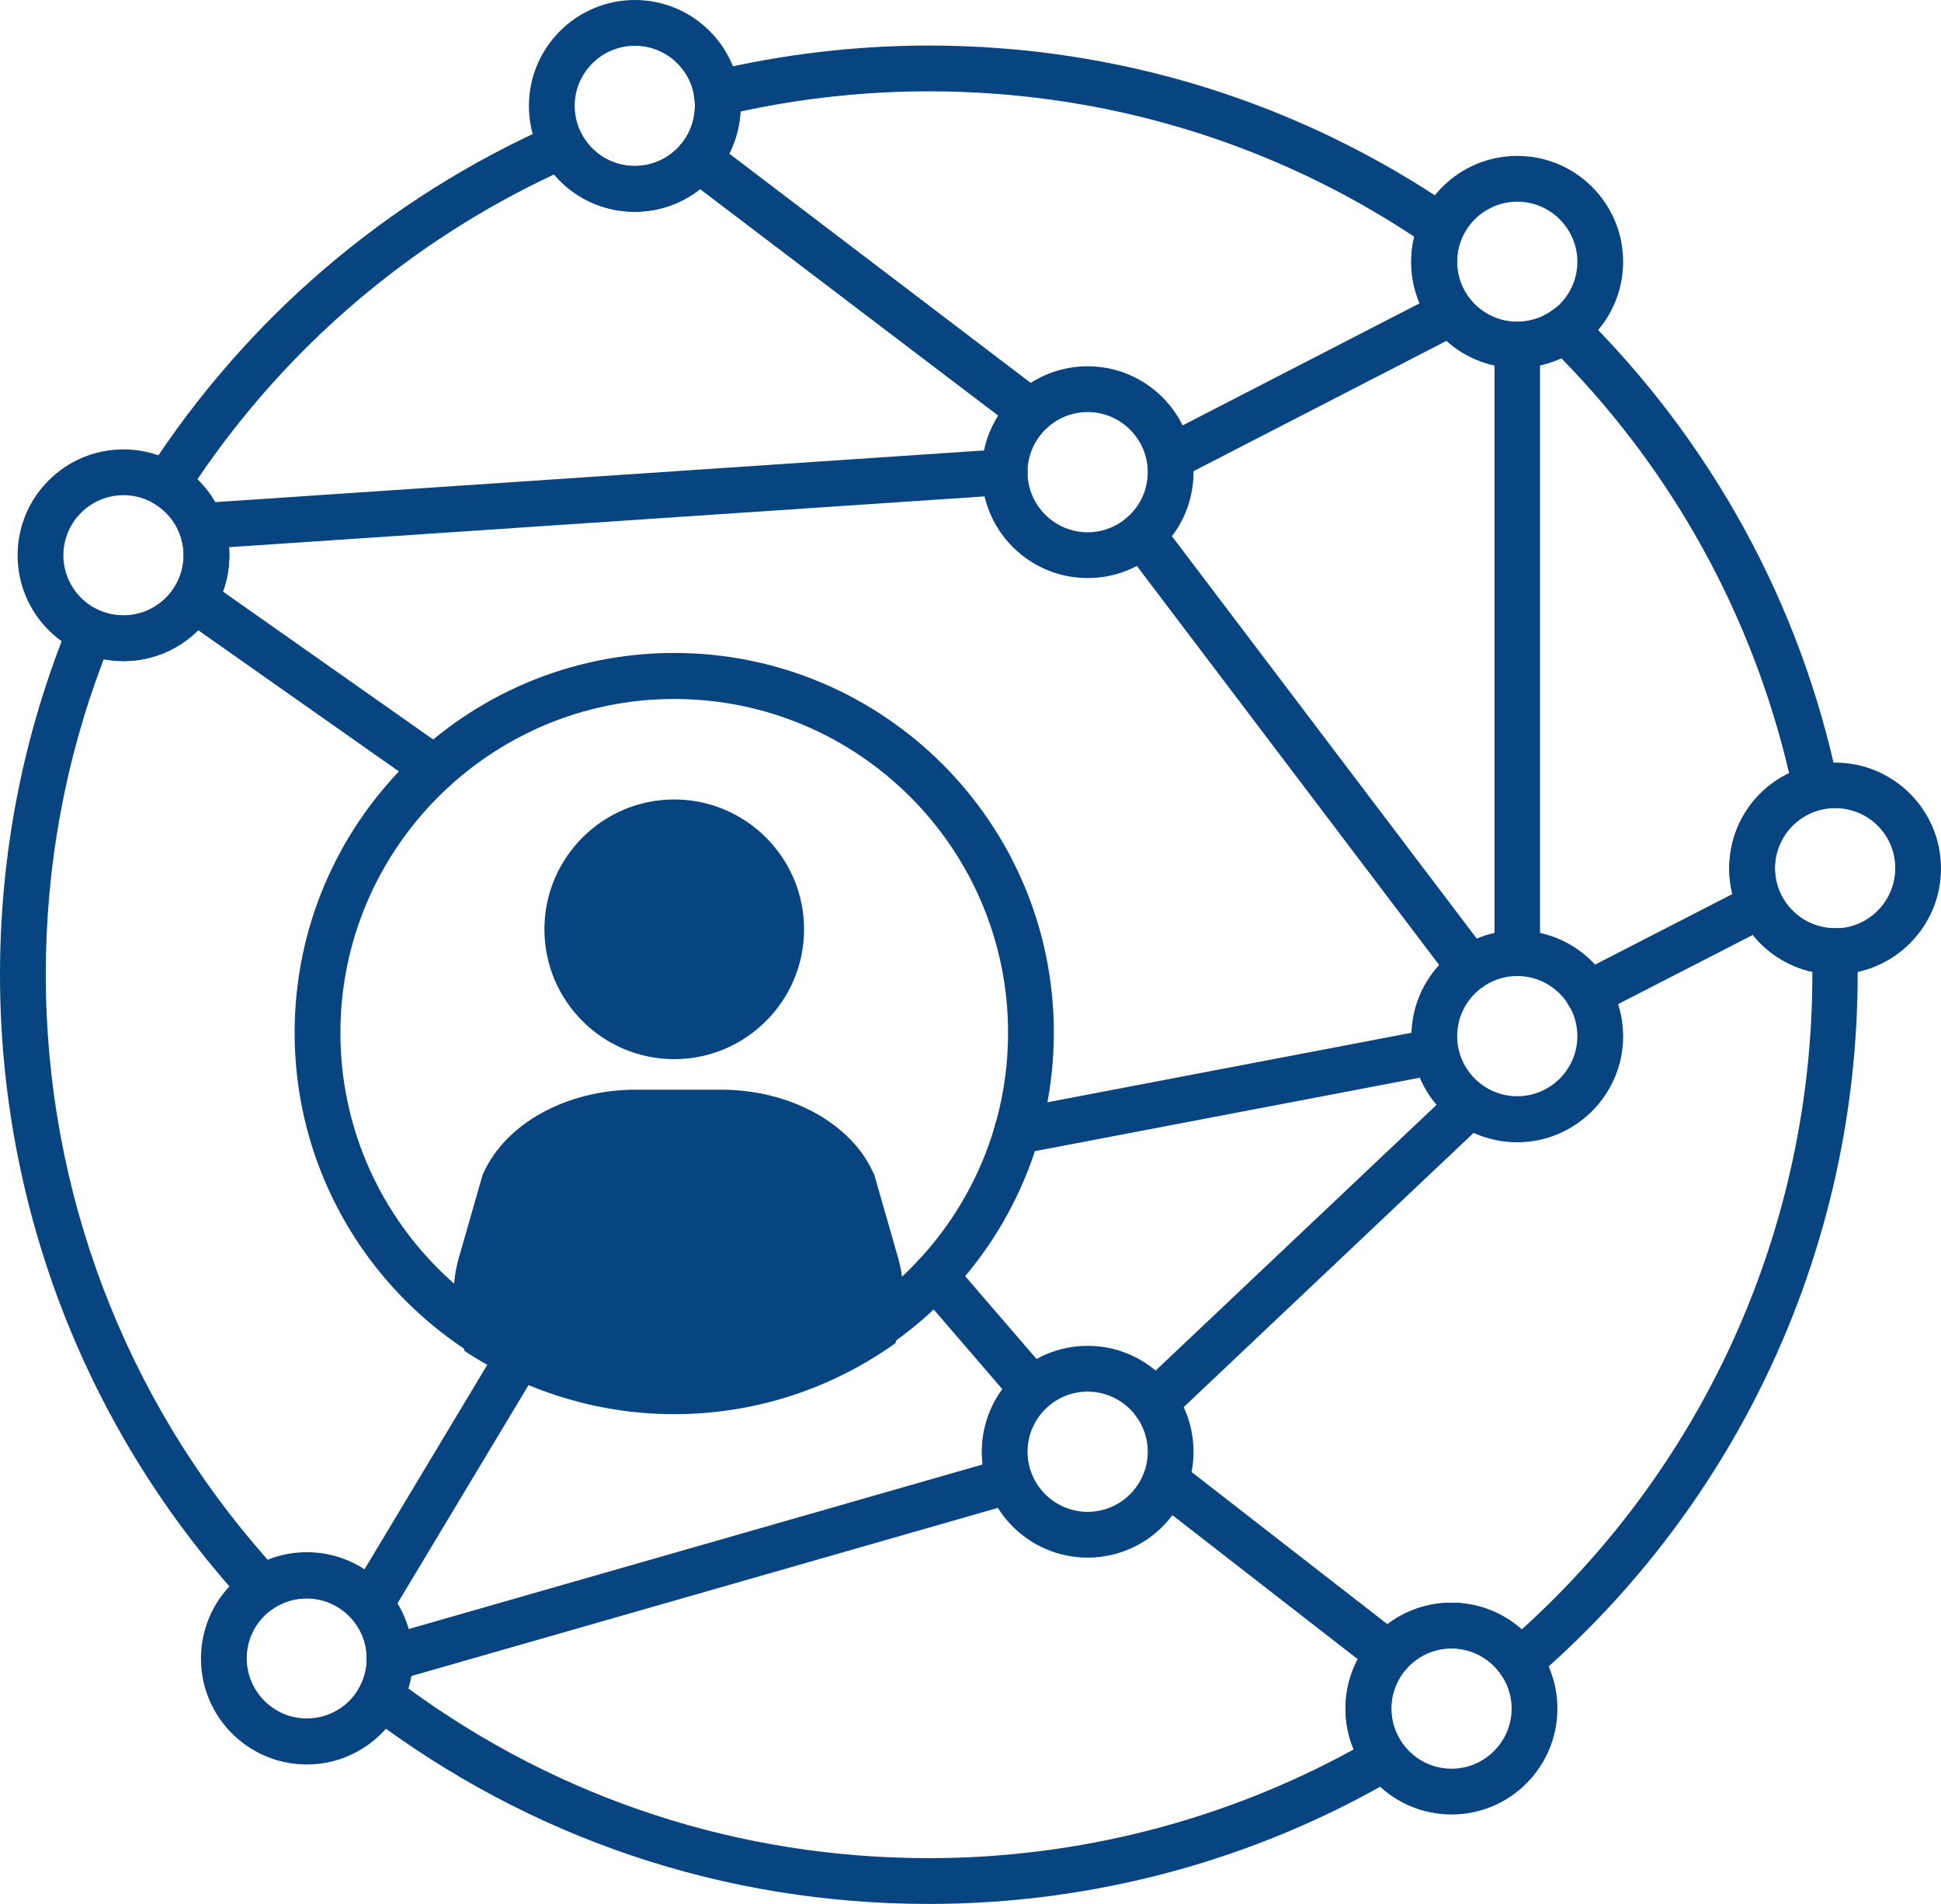 <?xml version="1.0" encoding="UTF-8"?>
<svg xmlns="http://www.w3.org/2000/svg" xmlns:xlink="http://www.w3.org/1999/xlink" version="1.1" x="0px" y="0px" viewBox="0 0 82.68 81.09" style="enable-background:new 0 0 82.68 81.09;" xml:space="preserve">
<style type="text/css">
	.st0{fill:#08447F;}
</style>
<g id="Layer_1">
	<g>
		<g>
			<path class="st0" d="M28.72,60.15c-8.92,0-16.17-7.25-16.17-16.17c0-8.92,7.25-16.17,16.17-16.17s16.17,7.25,16.17,16.17     C44.89,52.9,37.63,60.15,28.72,60.15z M28.72,29.77c-7.84,0-14.22,6.38-14.22,14.22c0,7.84,6.38,14.22,14.22,14.22     s14.22-6.38,14.22-14.22C42.94,36.14,36.56,29.77,28.72,29.77z"></path>
		</g>
		<g>
			<path class="st0" d="M28.72,45.11c-3.05,0-5.53-2.48-5.53-5.53c0-3.05,2.48-5.53,5.53-5.53s5.53,2.48,5.53,5.53     C34.25,42.63,31.77,45.11,28.72,45.11z"></path>
		</g>
		<g>
			<path class="st0" d="M28.72,60.23c-3.07,0-6.06-0.87-8.65-2.51l-0.28-0.18l-0.11-0.31c-0.43-1.19-0.48-2.46-0.13-3.68l1.01-3.52     l0.03-0.06c0.95-2.13,3.56-3.56,6.5-3.56h3.62c2.94,0,5.55,1.43,6.5,3.56l0.03,0.06l1.01,3.52c0.31,1.09,0.31,2.25-0.01,3.33     l-0.1,0.33l-0.29,0.2C35.15,59.25,31.99,60.23,28.72,60.23z"></path>
		</g>
		<g>
			<path class="st0" d="M46.33,24.62c-2.49,0-4.51-2.02-4.51-4.51c0-2.49,2.02-4.51,4.51-4.51c2.49,0,4.51,2.02,4.51,4.51     C50.84,22.6,48.82,24.62,46.33,24.62z M46.33,17.55c-1.41,0-2.56,1.15-2.56,2.56c0,1.41,1.15,2.56,2.56,2.56s2.56-1.15,2.56-2.56     C48.89,18.7,47.74,17.55,46.33,17.55z"></path>
		</g>
		<g>
			<path class="st0" d="M27.04,9.02c-2.49,0-4.51-2.02-4.51-4.51S24.56,0,27.04,0c2.49,0,4.51,2.02,4.51,4.51S29.53,9.02,27.04,9.02     z M27.04,1.95c-1.41,0-2.56,1.15-2.56,2.56s1.15,2.56,2.56,2.56c1.41,0,2.56-1.15,2.56-2.56S28.46,1.95,27.04,1.95z"></path>
		</g>
		<g>
			<path class="st0" d="M5.26,28.16c-2.49,0-4.51-2.02-4.51-4.51c0-2.49,2.02-4.51,4.51-4.51s4.51,2.02,4.51,4.51     C9.77,26.14,7.75,28.16,5.26,28.16z M5.26,21.09c-1.41,0-2.56,1.15-2.56,2.56c0,1.41,1.15,2.56,2.56,2.56s2.56-1.15,2.56-2.56     C7.82,22.24,6.67,21.09,5.26,21.09z"></path>
		</g>
		<g>
			<path class="st0" d="M64.63,15.66c-2.49,0-4.51-2.02-4.51-4.51c0-2.49,2.02-4.51,4.51-4.51c2.49,0,4.51,2.02,4.51,4.51     C69.14,13.64,67.11,15.66,64.63,15.66z M64.63,8.59c-1.41,0-2.56,1.15-2.56,2.56c0,1.41,1.15,2.56,2.56,2.56     c1.41,0,2.56-1.15,2.56-2.56C67.19,9.74,66.04,8.59,64.63,8.59z"></path>
		</g>
		<g>
			<path class="st0" d="M64.63,48.65c-2.49,0-4.51-2.02-4.51-4.51c0-2.49,2.02-4.51,4.51-4.51c2.49,0,4.51,2.02,4.51,4.51     C69.14,46.62,67.11,48.65,64.63,48.65z M64.63,41.57c-1.41,0-2.56,1.15-2.56,2.56c0,1.41,1.15,2.56,2.56,2.56     c1.41,0,2.56-1.15,2.56-2.56C67.19,42.72,66.04,41.57,64.63,41.57z"></path>
		</g>
		<g>
			<path class="st0" d="M78.17,41.5c-2.49,0-4.51-2.02-4.51-4.51c0-2.49,2.02-4.51,4.51-4.51c2.49,0,4.51,2.02,4.51,4.51     C82.68,39.47,80.66,41.5,78.17,41.5z M78.17,34.42c-1.41,0-2.56,1.15-2.56,2.56c0,1.41,1.15,2.56,2.56,2.56     c1.41,0,2.56-1.15,2.56-2.56C80.74,35.57,79.59,34.42,78.17,34.42z"></path>
		</g>
		<g>
			<path class="st0" d="M61.83,77.28c-2.49,0-4.51-2.02-4.51-4.51c0-2.49,2.02-4.51,4.51-4.51c2.49,0,4.51,2.02,4.51,4.51     C66.34,75.26,64.32,77.28,61.83,77.28z M61.83,70.21c-1.41,0-2.56,1.15-2.56,2.56c0,1.41,1.15,2.56,2.56,2.56     s2.56-1.15,2.56-2.56C64.39,71.36,63.24,70.21,61.83,70.21z"></path>
		</g>
		<g>
			<path class="st0" d="M46.33,66.34c-2.49,0-4.51-2.02-4.51-4.51c0-2.49,2.02-4.51,4.51-4.51c2.49,0,4.51,2.02,4.51,4.51     C50.84,64.32,48.82,66.34,46.33,66.34z M46.33,59.27c-1.41,0-2.56,1.15-2.56,2.56c0,1.41,1.15,2.56,2.56,2.56     s2.56-1.15,2.56-2.56C48.89,60.42,47.74,59.27,46.33,59.27z"></path>
		</g>
		<g>
			<path class="st0" d="M13.07,75.15c-2.49,0-4.51-2.02-4.51-4.51c0-2.49,2.02-4.51,4.51-4.51s4.51,2.02,4.51,4.51     C17.58,73.12,15.55,75.15,13.07,75.15z M13.07,68.07c-1.41,0-2.56,1.15-2.56,2.56c0,1.41,1.15,2.56,2.56,2.56     s2.56-1.15,2.56-2.56C15.63,69.22,14.48,68.07,13.07,68.07z"></path>
		</g>
		<g>
			<path class="st0" d="M18.51,33.71c-0.19,0-0.39-0.06-0.56-0.18L7.7,26.32c-0.44-0.31-0.55-0.92-0.24-1.36     c0.31-0.44,0.92-0.55,1.36-0.24l10.25,7.21c0.44,0.31,0.55,0.92,0.24,1.36C19.11,33.56,18.81,33.71,18.51,33.71z"></path>
		</g>
		<g>
			<path class="st0" d="M8.57,23.38c-0.51,0-0.94-0.39-0.97-0.91c-0.04-0.54,0.37-1,0.91-1.04l34.22-2.3c0.54-0.04,1,0.37,1.04,0.91     c0.04,0.54-0.37,1-0.91,1.04l-34.22,2.3C8.62,23.38,8.59,23.38,8.57,23.38z"></path>
		</g>
		<g>
			<path class="st0" d="M43.91,18.51c-0.21,0-0.41-0.06-0.59-0.2L29.17,7.56c-0.43-0.33-0.51-0.94-0.19-1.37     c0.33-0.43,0.94-0.51,1.37-0.19L44.5,16.76c0.43,0.33,0.51,0.94,0.19,1.37C44.5,18.37,44.21,18.51,43.91,18.51z"></path>
		</g>
		<g>
			<path class="st0" d="M49.87,20.45c-0.35,0-0.69-0.19-0.87-0.53c-0.25-0.48-0.06-1.07,0.42-1.31l11.96-6.16     c0.48-0.25,1.07-0.06,1.31,0.42c0.25,0.48,0.06,1.07-0.42,1.31l-11.96,6.16C50.17,20.42,50.02,20.45,49.87,20.45z"></path>
		</g>
		<g>
			<path class="st0" d="M62.62,42.2c-0.29,0-0.59-0.13-0.78-0.39L47.87,23.37c-0.32-0.43-0.24-1.04,0.19-1.37     c0.43-0.32,1.04-0.24,1.37,0.19l13.97,18.44c0.32,0.43,0.24,1.04-0.19,1.37C63.03,42.13,62.82,42.2,62.62,42.2z"></path>
		</g>
		<g>
			<path class="st0" d="M64.63,41.57c-0.54,0-0.97-0.44-0.97-0.97V14.69c0-0.54,0.44-0.97,0.97-0.97s0.97,0.44,0.97,0.97V40.6     C65.6,41.14,65.16,41.57,64.63,41.57z"></path>
		</g>
		<g>
			<path class="st0" d="M67.66,43.3c-0.35,0-0.69-0.19-0.87-0.53c-0.25-0.48-0.06-1.07,0.42-1.31l7.34-3.77     c0.48-0.25,1.07-0.06,1.31,0.42c0.25,0.48,0.06,1.07-0.42,1.31l-7.34,3.77C67.97,43.26,67.81,43.3,67.66,43.3z"></path>
		</g>
		<g>
			<path class="st0" d="M43.32,49.16c-0.46,0-0.87-0.32-0.96-0.79c-0.1-0.53,0.25-1.04,0.77-1.14l17.76-3.39     c0.53-0.1,1.04,0.25,1.14,0.77c0.1,0.53-0.25,1.04-0.77,1.14l-17.76,3.39C43.45,49.15,43.38,49.16,43.32,49.16z"></path>
		</g>
		<g>
			<path class="st0" d="M49.19,60.72c-0.26,0-0.52-0.1-0.71-0.3c-0.37-0.39-0.35-1.01,0.04-1.38l13.43-12.7     c0.39-0.37,1.01-0.35,1.38,0.04c0.37,0.39,0.35,1.01-0.04,1.38l-13.43,12.7C49.67,60.63,49.43,60.72,49.19,60.72z"></path>
		</g>
		<g>
			<path class="st0" d="M43.99,60.15c-0.27,0-0.55-0.11-0.74-0.34l-4.16-4.83c-0.35-0.41-0.3-1.02,0.1-1.37     c0.41-0.35,1.02-0.3,1.37,0.1l4.16,4.83c0.35,0.41,0.3,1.02-0.1,1.37C44.44,60.08,44.22,60.15,43.99,60.15z"></path>
		</g>
		<g>
			<path class="st0" d="M16.6,71.61c-0.42,0-0.81-0.28-0.94-0.71c-0.15-0.52,0.15-1.06,0.67-1.21l26.41-7.57     c0.52-0.15,1.06,0.15,1.21,0.67c0.15,0.52-0.15,1.06-0.67,1.21l-26.41,7.57C16.78,71.6,16.69,71.61,16.6,71.61z"></path>
		</g>
		<g>
			<path class="st0" d="M15.76,69.31c-0.17,0-0.34-0.04-0.5-0.14c-0.46-0.28-0.61-0.88-0.33-1.34l6.36-10.59     c0.28-0.46,0.88-0.61,1.34-0.33c0.46,0.28,0.61,0.88,0.33,1.34l-6.36,10.59C16.41,69.15,16.09,69.31,15.76,69.31z"></path>
		</g>
		<g>
			<path class="st0" d="M59.16,71.43c-0.21,0-0.42-0.07-0.6-0.2l-9.51-7.39c-0.43-0.33-0.5-0.94-0.17-1.37     c0.33-0.43,0.94-0.5,1.37-0.17l9.51,7.39c0.43,0.33,0.5,0.94,0.17,1.37C59.74,71.3,59.45,71.43,59.16,71.43z"></path>
		</g>
		<g>
			<path class="st0" d="M39.57,81.09c-8.73,0-17.01-2.79-23.95-8.07l-0.65-0.49l0.37-0.73c0.19-0.36,0.28-0.75,0.28-1.16     c0-1.41-1.15-2.56-2.56-2.56c-0.49,0-0.96,0.14-1.37,0.4l-0.69,0.44l-0.55-0.6C3.71,60.99,0,51.47,0,41.51     c0-5.18,0.99-10.23,2.94-14.99l0.38-0.92L4.23,26c0.32,0.14,0.67,0.21,1.03,0.21c1.41,0,2.56-1.15,2.56-2.56     c0-0.9-0.46-1.72-1.23-2.19l-0.85-0.52l0.54-0.84c4.21-6.53,10.18-11.64,17.26-14.78l0.82-0.36l0.43,0.78     c0.45,0.82,1.31,1.33,2.25,1.33c1.41,0,2.56-1.15,2.56-2.56c0-0.13-0.01-0.26-0.03-0.39l-0.13-0.88l0.87-0.21     c3.02-0.72,6.14-1.09,9.26-1.09c8.04,0,15.78,2.4,22.39,6.94l0.67,0.46l-0.34,0.74c-0.15,0.34-0.23,0.69-0.23,1.06     c0,1.41,1.15,2.56,2.56,2.56c0.54,0,1.05-0.16,1.48-0.47l0.67-0.48l0.58,0.57c5.56,5.49,9.35,12.41,10.94,20.01l0.19,0.93     l-0.92,0.22c-1.16,0.28-1.96,1.3-1.96,2.49c0,1.41,1.15,2.56,2.55,2.56l0.95,0l0.02,0.95c0.01,0.34,0.01,0.68,0.01,1.02     c0,11.53-5.02,22.47-13.76,30l-0.82,0.71l-0.62-0.9c-0.48-0.7-1.27-1.11-2.11-1.11c-1.41,0-2.56,1.15-2.56,2.56     c0,0.55,0.17,1.08,0.5,1.53l0.65,0.87l-0.94,0.55C53.46,79.23,46.58,81.09,39.57,81.09z M17.39,71.91     c6.47,4.73,14.12,7.23,22.18,7.23c6.34,0,12.57-1.6,18.09-4.63c-0.23-0.54-0.35-1.13-0.35-1.74c0-2.49,2.02-4.51,4.51-4.51     c1.12,0,2.18,0.41,3,1.14C72.7,62.27,77.2,52.16,77.2,41.51c0-0.04,0-0.08,0-0.12c-2.02-0.45-3.54-2.26-3.54-4.4     c0-1.77,1.01-3.33,2.55-4.06c-1.56-6.66-4.89-12.75-9.7-17.67c-0.59,0.27-1.23,0.41-1.89,0.41c-2.49,0-4.51-2.02-4.51-4.51     c0-0.37,0.04-0.73,0.13-1.08C54.1,6.02,46.97,3.89,39.57,3.89c-2.7,0-5.4,0.29-8.03,0.86c-0.12,2.38-2.1,4.27-4.51,4.27     c-1.34,0-2.59-0.59-3.43-1.59c-6.15,2.88-11.38,7.35-15.19,12.98c0.86,0.84,1.36,1.99,1.36,3.23c0,2.49-2.02,4.51-4.51,4.51     c-0.28,0-0.56-0.03-0.84-0.08c-1.64,4.29-2.47,8.8-2.47,13.43c0,9.22,3.35,18.05,9.45,24.93c0.53-0.21,1.09-0.32,1.67-0.32     c2.49,0,4.51,2.02,4.51,4.51C17.58,71.06,17.52,71.49,17.39,71.91z"></path>
		</g>
	</g>
</g>
<g id="Layer_2">
</g>
</svg>
